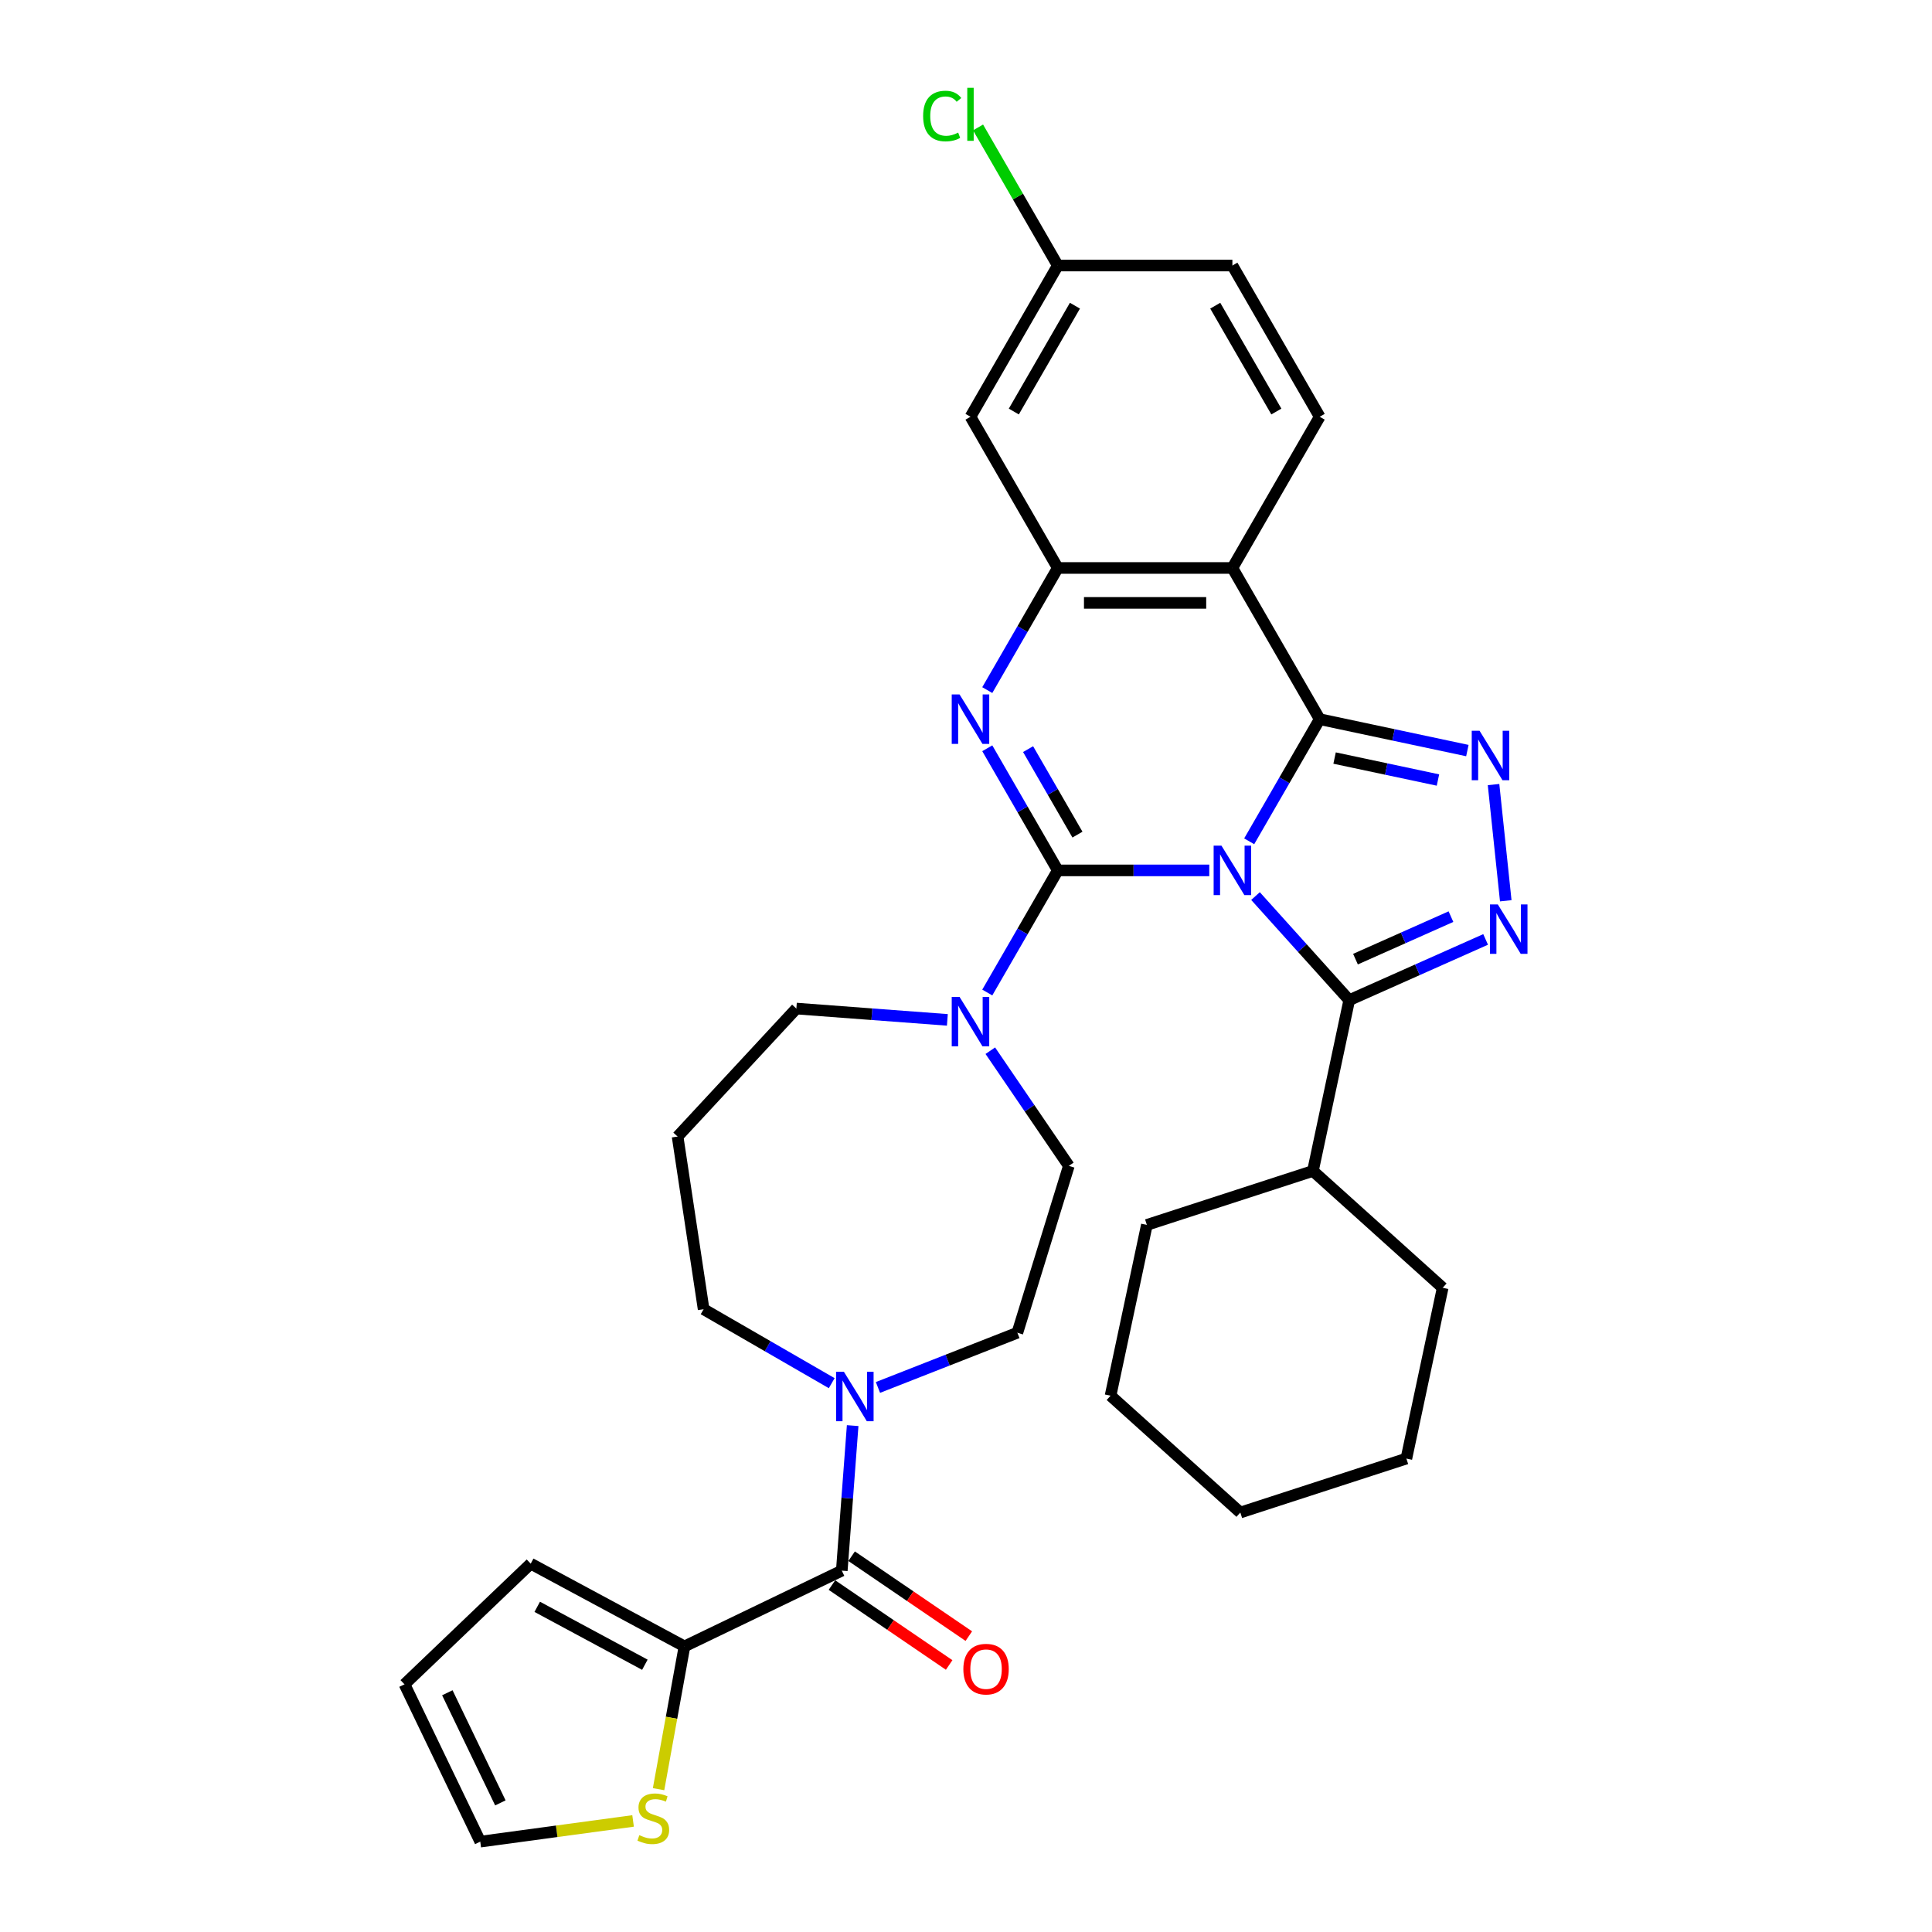 <?xml version='1.0' encoding='iso-8859-1'?>
<svg version='1.1' baseProfile='full'
              xmlns='http://www.w3.org/2000/svg'
                      xmlns:rdkit='http://www.rdkit.org/xml'
                      xmlns:xlink='http://www.w3.org/1999/xlink'
                  xml:space='preserve'
width='1000px' height='1000px' viewBox='0 0 1000 1000'>
<!-- END OF HEADER -->
<rect style='opacity:1.0;fill:#FFFFFF;stroke:none' width='1000' height='1000' x='0' y='0'> </rect>
<path class='bond-0' d='M 625.918,450.516 L 586.713,450.516' style='fill:none;fill-rule:evenodd;stroke:#0000FF;stroke-width:6px;stroke-linecap:butt;stroke-linejoin:miter;stroke-opacity:1' />
<path class='bond-0' d='M 586.713,450.516 L 547.507,450.516' style='fill:none;fill-rule:evenodd;stroke:#000000;stroke-width:6px;stroke-linecap:butt;stroke-linejoin:miter;stroke-opacity:1' />
<path class='bond-1' d='M 646.577,435.459 L 664.825,403.853' style='fill:none;fill-rule:evenodd;stroke:#0000FF;stroke-width:6px;stroke-linecap:butt;stroke-linejoin:miter;stroke-opacity:1' />
<path class='bond-1' d='M 664.825,403.853 L 683.072,372.247' style='fill:none;fill-rule:evenodd;stroke:#000000;stroke-width:6px;stroke-linecap:butt;stroke-linejoin:miter;stroke-opacity:1' />
<path class='bond-3' d='M 649.85,463.805 L 674.104,490.742' style='fill:none;fill-rule:evenodd;stroke:#0000FF;stroke-width:6px;stroke-linecap:butt;stroke-linejoin:miter;stroke-opacity:1' />
<path class='bond-3' d='M 674.104,490.742 L 698.358,517.679' style='fill:none;fill-rule:evenodd;stroke:#000000;stroke-width:6px;stroke-linecap:butt;stroke-linejoin:miter;stroke-opacity:1' />
<path class='bond-2' d='M 547.507,450.516 L 529.26,418.91' style='fill:none;fill-rule:evenodd;stroke:#000000;stroke-width:6px;stroke-linecap:butt;stroke-linejoin:miter;stroke-opacity:1' />
<path class='bond-2' d='M 529.26,418.91 L 511.012,387.304' style='fill:none;fill-rule:evenodd;stroke:#0000FF;stroke-width:6px;stroke-linecap:butt;stroke-linejoin:miter;stroke-opacity:1' />
<path class='bond-2' d='M 557.687,431.996 L 544.913,409.872' style='fill:none;fill-rule:evenodd;stroke:#000000;stroke-width:6px;stroke-linecap:butt;stroke-linejoin:miter;stroke-opacity:1' />
<path class='bond-2' d='M 544.913,409.872 L 532.14,387.748' style='fill:none;fill-rule:evenodd;stroke:#0000FF;stroke-width:6px;stroke-linecap:butt;stroke-linejoin:miter;stroke-opacity:1' />
<path class='bond-8' d='M 547.507,450.516 L 529.26,482.122' style='fill:none;fill-rule:evenodd;stroke:#000000;stroke-width:6px;stroke-linecap:butt;stroke-linejoin:miter;stroke-opacity:1' />
<path class='bond-8' d='M 529.26,482.122 L 511.012,513.727' style='fill:none;fill-rule:evenodd;stroke:#0000FF;stroke-width:6px;stroke-linecap:butt;stroke-linejoin:miter;stroke-opacity:1' />
<path class='bond-4' d='M 683.072,372.247 L 721.29,380.371' style='fill:none;fill-rule:evenodd;stroke:#000000;stroke-width:6px;stroke-linecap:butt;stroke-linejoin:miter;stroke-opacity:1' />
<path class='bond-4' d='M 721.29,380.371 L 759.508,388.494' style='fill:none;fill-rule:evenodd;stroke:#0000FF;stroke-width:6px;stroke-linecap:butt;stroke-linejoin:miter;stroke-opacity:1' />
<path class='bond-4' d='M 690.78,392.365 L 717.532,398.051' style='fill:none;fill-rule:evenodd;stroke:#000000;stroke-width:6px;stroke-linecap:butt;stroke-linejoin:miter;stroke-opacity:1' />
<path class='bond-4' d='M 717.532,398.051 L 744.285,403.738' style='fill:none;fill-rule:evenodd;stroke:#0000FF;stroke-width:6px;stroke-linecap:butt;stroke-linejoin:miter;stroke-opacity:1' />
<path class='bond-6' d='M 683.072,372.247 L 637.884,293.979' style='fill:none;fill-rule:evenodd;stroke:#000000;stroke-width:6px;stroke-linecap:butt;stroke-linejoin:miter;stroke-opacity:1' />
<path class='bond-34' d='M 511.012,357.191 L 529.26,325.585' style='fill:none;fill-rule:evenodd;stroke:#0000FF;stroke-width:6px;stroke-linecap:butt;stroke-linejoin:miter;stroke-opacity:1' />
<path class='bond-34' d='M 529.26,325.585 L 547.507,293.979' style='fill:none;fill-rule:evenodd;stroke:#000000;stroke-width:6px;stroke-linecap:butt;stroke-linejoin:miter;stroke-opacity:1' />
<path class='bond-5' d='M 698.358,517.679 L 733.656,501.963' style='fill:none;fill-rule:evenodd;stroke:#000000;stroke-width:6px;stroke-linecap:butt;stroke-linejoin:miter;stroke-opacity:1' />
<path class='bond-5' d='M 733.656,501.963 L 768.955,486.247' style='fill:none;fill-rule:evenodd;stroke:#0000FF;stroke-width:6px;stroke-linecap:butt;stroke-linejoin:miter;stroke-opacity:1' />
<path class='bond-5' d='M 701.595,496.451 L 726.304,485.45' style='fill:none;fill-rule:evenodd;stroke:#000000;stroke-width:6px;stroke-linecap:butt;stroke-linejoin:miter;stroke-opacity:1' />
<path class='bond-5' d='M 726.304,485.45 L 751.014,474.449' style='fill:none;fill-rule:evenodd;stroke:#0000FF;stroke-width:6px;stroke-linecap:butt;stroke-linejoin:miter;stroke-opacity:1' />
<path class='bond-18' d='M 698.358,517.679 L 679.567,606.08' style='fill:none;fill-rule:evenodd;stroke:#000000;stroke-width:6px;stroke-linecap:butt;stroke-linejoin:miter;stroke-opacity:1' />
<path class='bond-33' d='M 773.056,406.094 L 779.378,466.241' style='fill:none;fill-rule:evenodd;stroke:#0000FF;stroke-width:6px;stroke-linecap:butt;stroke-linejoin:miter;stroke-opacity:1' />
<path class='bond-7' d='M 637.884,293.979 L 547.507,293.979' style='fill:none;fill-rule:evenodd;stroke:#000000;stroke-width:6px;stroke-linecap:butt;stroke-linejoin:miter;stroke-opacity:1' />
<path class='bond-7' d='M 624.328,312.054 L 561.064,312.054' style='fill:none;fill-rule:evenodd;stroke:#000000;stroke-width:6px;stroke-linecap:butt;stroke-linejoin:miter;stroke-opacity:1' />
<path class='bond-12' d='M 637.884,293.979 L 683.072,215.711' style='fill:none;fill-rule:evenodd;stroke:#000000;stroke-width:6px;stroke-linecap:butt;stroke-linejoin:miter;stroke-opacity:1' />
<path class='bond-13' d='M 547.507,293.979 L 502.319,215.711' style='fill:none;fill-rule:evenodd;stroke:#000000;stroke-width:6px;stroke-linecap:butt;stroke-linejoin:miter;stroke-opacity:1' />
<path class='bond-15' d='M 512.585,543.841 L 532.907,573.649' style='fill:none;fill-rule:evenodd;stroke:#0000FF;stroke-width:6px;stroke-linecap:butt;stroke-linejoin:miter;stroke-opacity:1' />
<path class='bond-15' d='M 532.907,573.649 L 553.23,603.457' style='fill:none;fill-rule:evenodd;stroke:#000000;stroke-width:6px;stroke-linecap:butt;stroke-linejoin:miter;stroke-opacity:1' />
<path class='bond-25' d='M 490.353,527.887 L 451.274,524.959' style='fill:none;fill-rule:evenodd;stroke:#0000FF;stroke-width:6px;stroke-linecap:butt;stroke-linejoin:miter;stroke-opacity:1' />
<path class='bond-25' d='M 451.274,524.959 L 412.195,522.03' style='fill:none;fill-rule:evenodd;stroke:#000000;stroke-width:6px;stroke-linecap:butt;stroke-linejoin:miter;stroke-opacity:1' />
<path class='bond-9' d='M 435.708,812.96 L 438.521,775.427' style='fill:none;fill-rule:evenodd;stroke:#000000;stroke-width:6px;stroke-linecap:butt;stroke-linejoin:miter;stroke-opacity:1' />
<path class='bond-9' d='M 438.521,775.427 L 441.334,737.893' style='fill:none;fill-rule:evenodd;stroke:#0000FF;stroke-width:6px;stroke-linecap:butt;stroke-linejoin:miter;stroke-opacity:1' />
<path class='bond-11' d='M 435.708,812.96 L 354.282,852.173' style='fill:none;fill-rule:evenodd;stroke:#000000;stroke-width:6px;stroke-linecap:butt;stroke-linejoin:miter;stroke-opacity:1' />
<path class='bond-17' d='M 430.617,820.428 L 460.949,841.108' style='fill:none;fill-rule:evenodd;stroke:#000000;stroke-width:6px;stroke-linecap:butt;stroke-linejoin:miter;stroke-opacity:1' />
<path class='bond-17' d='M 460.949,841.108 L 491.281,861.788' style='fill:none;fill-rule:evenodd;stroke:#FF0000;stroke-width:6px;stroke-linecap:butt;stroke-linejoin:miter;stroke-opacity:1' />
<path class='bond-17' d='M 440.799,805.493 L 471.131,826.173' style='fill:none;fill-rule:evenodd;stroke:#000000;stroke-width:6px;stroke-linecap:butt;stroke-linejoin:miter;stroke-opacity:1' />
<path class='bond-17' d='M 471.131,826.173 L 501.463,846.853' style='fill:none;fill-rule:evenodd;stroke:#FF0000;stroke-width:6px;stroke-linecap:butt;stroke-linejoin:miter;stroke-opacity:1' />
<path class='bond-10' d='M 454.428,718.14 L 490.509,703.979' style='fill:none;fill-rule:evenodd;stroke:#0000FF;stroke-width:6px;stroke-linecap:butt;stroke-linejoin:miter;stroke-opacity:1' />
<path class='bond-10' d='M 490.509,703.979 L 526.591,689.818' style='fill:none;fill-rule:evenodd;stroke:#000000;stroke-width:6px;stroke-linecap:butt;stroke-linejoin:miter;stroke-opacity:1' />
<path class='bond-37' d='M 430.496,715.928 L 397.345,696.788' style='fill:none;fill-rule:evenodd;stroke:#0000FF;stroke-width:6px;stroke-linecap:butt;stroke-linejoin:miter;stroke-opacity:1' />
<path class='bond-37' d='M 397.345,696.788 L 364.194,677.648' style='fill:none;fill-rule:evenodd;stroke:#000000;stroke-width:6px;stroke-linecap:butt;stroke-linejoin:miter;stroke-opacity:1' />
<path class='bond-14' d='M 354.282,852.173 L 347.576,889.125' style='fill:none;fill-rule:evenodd;stroke:#000000;stroke-width:6px;stroke-linecap:butt;stroke-linejoin:miter;stroke-opacity:1' />
<path class='bond-14' d='M 347.576,889.125 L 340.87,926.077' style='fill:none;fill-rule:evenodd;stroke:#CCCC00;stroke-width:6px;stroke-linecap:butt;stroke-linejoin:miter;stroke-opacity:1' />
<path class='bond-19' d='M 354.282,852.173 L 274.696,809.347' style='fill:none;fill-rule:evenodd;stroke:#000000;stroke-width:6px;stroke-linecap:butt;stroke-linejoin:miter;stroke-opacity:1' />
<path class='bond-19' d='M 333.779,861.666 L 278.069,831.688' style='fill:none;fill-rule:evenodd;stroke:#000000;stroke-width:6px;stroke-linecap:butt;stroke-linejoin:miter;stroke-opacity:1' />
<path class='bond-24' d='M 683.072,215.711 L 637.884,137.442' style='fill:none;fill-rule:evenodd;stroke:#000000;stroke-width:6px;stroke-linecap:butt;stroke-linejoin:miter;stroke-opacity:1' />
<path class='bond-24' d='M 660.64,213.008 L 629.009,158.22' style='fill:none;fill-rule:evenodd;stroke:#000000;stroke-width:6px;stroke-linecap:butt;stroke-linejoin:miter;stroke-opacity:1' />
<path class='bond-22' d='M 502.319,215.711 L 547.507,137.442' style='fill:none;fill-rule:evenodd;stroke:#000000;stroke-width:6px;stroke-linecap:butt;stroke-linejoin:miter;stroke-opacity:1' />
<path class='bond-22' d='M 524.751,213.008 L 556.383,158.22' style='fill:none;fill-rule:evenodd;stroke:#000000;stroke-width:6px;stroke-linecap:butt;stroke-linejoin:miter;stroke-opacity:1' />
<path class='bond-20' d='M 327.679,942.515 L 288.132,947.872' style='fill:none;fill-rule:evenodd;stroke:#CCCC00;stroke-width:6px;stroke-linecap:butt;stroke-linejoin:miter;stroke-opacity:1' />
<path class='bond-20' d='M 288.132,947.872 L 248.586,953.229' style='fill:none;fill-rule:evenodd;stroke:#000000;stroke-width:6px;stroke-linecap:butt;stroke-linejoin:miter;stroke-opacity:1' />
<path class='bond-16' d='M 553.23,603.457 L 526.591,689.818' style='fill:none;fill-rule:evenodd;stroke:#000000;stroke-width:6px;stroke-linecap:butt;stroke-linejoin:miter;stroke-opacity:1' />
<path class='bond-28' d='M 679.567,606.08 L 593.614,634.008' style='fill:none;fill-rule:evenodd;stroke:#000000;stroke-width:6px;stroke-linecap:butt;stroke-linejoin:miter;stroke-opacity:1' />
<path class='bond-29' d='M 679.567,606.08 L 746.73,666.554' style='fill:none;fill-rule:evenodd;stroke:#000000;stroke-width:6px;stroke-linecap:butt;stroke-linejoin:miter;stroke-opacity:1' />
<path class='bond-21' d='M 274.696,809.347 L 209.373,871.802' style='fill:none;fill-rule:evenodd;stroke:#000000;stroke-width:6px;stroke-linecap:butt;stroke-linejoin:miter;stroke-opacity:1' />
<path class='bond-38' d='M 248.586,953.229 L 209.373,871.802' style='fill:none;fill-rule:evenodd;stroke:#000000;stroke-width:6px;stroke-linecap:butt;stroke-linejoin:miter;stroke-opacity:1' />
<path class='bond-38' d='M 258.989,933.172 L 231.54,876.174' style='fill:none;fill-rule:evenodd;stroke:#000000;stroke-width:6px;stroke-linecap:butt;stroke-linejoin:miter;stroke-opacity:1' />
<path class='bond-27' d='M 547.507,137.442 L 526.874,101.705' style='fill:none;fill-rule:evenodd;stroke:#000000;stroke-width:6px;stroke-linecap:butt;stroke-linejoin:miter;stroke-opacity:1' />
<path class='bond-27' d='M 526.874,101.705 L 506.242,65.967' style='fill:none;fill-rule:evenodd;stroke:#00CC00;stroke-width:6px;stroke-linecap:butt;stroke-linejoin:miter;stroke-opacity:1' />
<path class='bond-35' d='M 547.507,137.442 L 637.884,137.442' style='fill:none;fill-rule:evenodd;stroke:#000000;stroke-width:6px;stroke-linecap:butt;stroke-linejoin:miter;stroke-opacity:1' />
<path class='bond-23' d='M 350.724,588.281 L 412.195,522.03' style='fill:none;fill-rule:evenodd;stroke:#000000;stroke-width:6px;stroke-linecap:butt;stroke-linejoin:miter;stroke-opacity:1' />
<path class='bond-26' d='M 350.724,588.281 L 364.194,677.648' style='fill:none;fill-rule:evenodd;stroke:#000000;stroke-width:6px;stroke-linecap:butt;stroke-linejoin:miter;stroke-opacity:1' />
<path class='bond-31' d='M 593.614,634.008 L 574.824,722.41' style='fill:none;fill-rule:evenodd;stroke:#000000;stroke-width:6px;stroke-linecap:butt;stroke-linejoin:miter;stroke-opacity:1' />
<path class='bond-30' d='M 746.73,666.554 L 727.94,754.956' style='fill:none;fill-rule:evenodd;stroke:#000000;stroke-width:6px;stroke-linecap:butt;stroke-linejoin:miter;stroke-opacity:1' />
<path class='bond-36' d='M 727.94,754.956 L 641.987,782.884' style='fill:none;fill-rule:evenodd;stroke:#000000;stroke-width:6px;stroke-linecap:butt;stroke-linejoin:miter;stroke-opacity:1' />
<path class='bond-32' d='M 574.824,722.41 L 641.987,782.884' style='fill:none;fill-rule:evenodd;stroke:#000000;stroke-width:6px;stroke-linecap:butt;stroke-linejoin:miter;stroke-opacity:1' />
<path  class='atom-0' d='M 632.226 437.718
L 640.613 451.275
Q 641.445 452.612, 642.782 455.035
Q 644.12 457.457, 644.192 457.601
L 644.192 437.718
L 647.59 437.718
L 647.59 463.313
L 644.084 463.313
L 635.082 448.491
Q 634.034 446.756, 632.913 444.768
Q 631.829 442.78, 631.503 442.165
L 631.503 463.313
L 628.178 463.313
L 628.178 437.718
L 632.226 437.718
' fill='#0000FF'/>
<path  class='atom-3' d='M 496.662 359.45
L 505.049 373.007
Q 505.88 374.344, 507.218 376.766
Q 508.555 379.188, 508.627 379.333
L 508.627 359.45
L 512.026 359.45
L 512.026 385.045
L 508.519 385.045
L 499.517 370.223
Q 498.469 368.488, 497.348 366.499
Q 496.264 364.511, 495.939 363.897
L 495.939 385.045
L 492.613 385.045
L 492.613 359.45
L 496.662 359.45
' fill='#0000FF'/>
<path  class='atom-5' d='M 765.816 378.24
L 774.203 391.797
Q 775.035 393.134, 776.372 395.557
Q 777.71 397.979, 777.782 398.123
L 777.782 378.24
L 781.18 378.24
L 781.18 403.835
L 777.674 403.835
L 768.672 389.013
Q 767.624 387.278, 766.503 385.29
Q 765.419 383.301, 765.093 382.687
L 765.093 403.835
L 761.767 403.835
L 761.767 378.24
L 765.816 378.24
' fill='#0000FF'/>
<path  class='atom-6' d='M 775.263 468.122
L 783.65 481.678
Q 784.482 483.016, 785.819 485.438
Q 787.157 487.86, 787.229 488.005
L 787.229 468.122
L 790.627 468.122
L 790.627 493.716
L 787.121 493.716
L 778.119 478.895
Q 777.071 477.16, 775.95 475.171
Q 774.866 473.183, 774.54 472.568
L 774.54 493.716
L 771.214 493.716
L 771.214 468.122
L 775.263 468.122
' fill='#0000FF'/>
<path  class='atom-9' d='M 496.662 515.987
L 505.049 529.543
Q 505.88 530.881, 507.218 533.303
Q 508.555 535.725, 508.627 535.87
L 508.627 515.987
L 512.026 515.987
L 512.026 541.581
L 508.519 541.581
L 499.517 526.76
Q 498.469 525.024, 497.348 523.036
Q 496.264 521.048, 495.939 520.433
L 495.939 541.581
L 492.613 541.581
L 492.613 515.987
L 496.662 515.987
' fill='#0000FF'/>
<path  class='atom-11' d='M 436.804 710.039
L 445.191 723.596
Q 446.023 724.933, 447.36 727.355
Q 448.698 729.777, 448.77 729.922
L 448.77 710.039
L 452.168 710.039
L 452.168 735.634
L 448.662 735.634
L 439.66 720.812
Q 438.612 719.077, 437.491 717.088
Q 436.407 715.1, 436.081 714.486
L 436.081 735.634
L 432.756 735.634
L 432.756 710.039
L 436.804 710.039
' fill='#0000FF'/>
<path  class='atom-15' d='M 330.914 949.882
Q 331.203 949.99, 332.396 950.497
Q 333.589 951.003, 334.891 951.328
Q 336.228 951.617, 337.53 951.617
Q 339.952 951.617, 341.362 950.46
Q 342.772 949.267, 342.772 947.207
Q 342.772 945.797, 342.049 944.929
Q 341.362 944.062, 340.277 943.592
Q 339.193 943.122, 337.385 942.58
Q 335.108 941.893, 333.734 941.242
Q 332.396 940.591, 331.42 939.218
Q 330.48 937.844, 330.48 935.53
Q 330.48 932.313, 332.649 930.325
Q 334.855 928.336, 339.193 928.336
Q 342.157 928.336, 345.519 929.746
L 344.688 932.53
Q 341.615 931.264, 339.301 931.264
Q 336.807 931.264, 335.433 932.313
Q 334.059 933.325, 334.095 935.096
Q 334.095 936.47, 334.782 937.302
Q 335.505 938.133, 336.517 938.603
Q 337.566 939.073, 339.301 939.615
Q 341.615 940.338, 342.988 941.061
Q 344.362 941.784, 345.338 943.266
Q 346.35 944.712, 346.35 947.207
Q 346.35 950.75, 343.965 952.666
Q 341.615 954.545, 337.674 954.545
Q 335.397 954.545, 333.662 954.039
Q 331.963 953.569, 329.938 952.738
L 330.914 949.882
' fill='#CCCC00'/>
<path  class='atom-18' d='M 498.632 863.944
Q 498.632 857.798, 501.668 854.364
Q 504.705 850.929, 510.381 850.929
Q 516.056 850.929, 519.093 854.364
Q 522.13 857.798, 522.13 863.944
Q 522.13 870.161, 519.057 873.704
Q 515.984 877.211, 510.381 877.211
Q 504.741 877.211, 501.668 873.704
Q 498.632 870.198, 498.632 863.944
M 510.381 874.319
Q 514.285 874.319, 516.382 871.716
Q 518.515 869.077, 518.515 863.944
Q 518.515 858.919, 516.382 856.388
Q 514.285 853.821, 510.381 853.821
Q 506.476 853.821, 504.344 856.352
Q 502.247 858.882, 502.247 863.944
Q 502.247 869.113, 504.344 871.716
Q 506.476 874.319, 510.381 874.319
' fill='#FF0000'/>
<path  class='atom-28' d='M 477.809 60.059
Q 477.809 53.697, 480.773 50.371
Q 483.774 47.009, 489.45 47.009
Q 494.728 47.009, 497.547 50.733
L 495.161 52.685
Q 493.101 49.973, 489.45 49.973
Q 485.581 49.973, 483.521 52.576
Q 481.496 55.143, 481.496 60.059
Q 481.496 65.121, 483.593 67.723
Q 485.726 70.326, 489.847 70.326
Q 492.667 70.326, 495.957 68.627
L 496.969 71.338
Q 495.631 72.206, 493.607 72.712
Q 491.582 73.218, 489.341 73.218
Q 483.774 73.218, 480.773 69.82
Q 477.809 66.422, 477.809 60.059
' fill='#00CC00'/>
<path  class='atom-28' d='M 500.656 45.455
L 503.982 45.455
L 503.982 72.893
L 500.656 72.893
L 500.656 45.455
' fill='#00CC00'/>
</svg>

